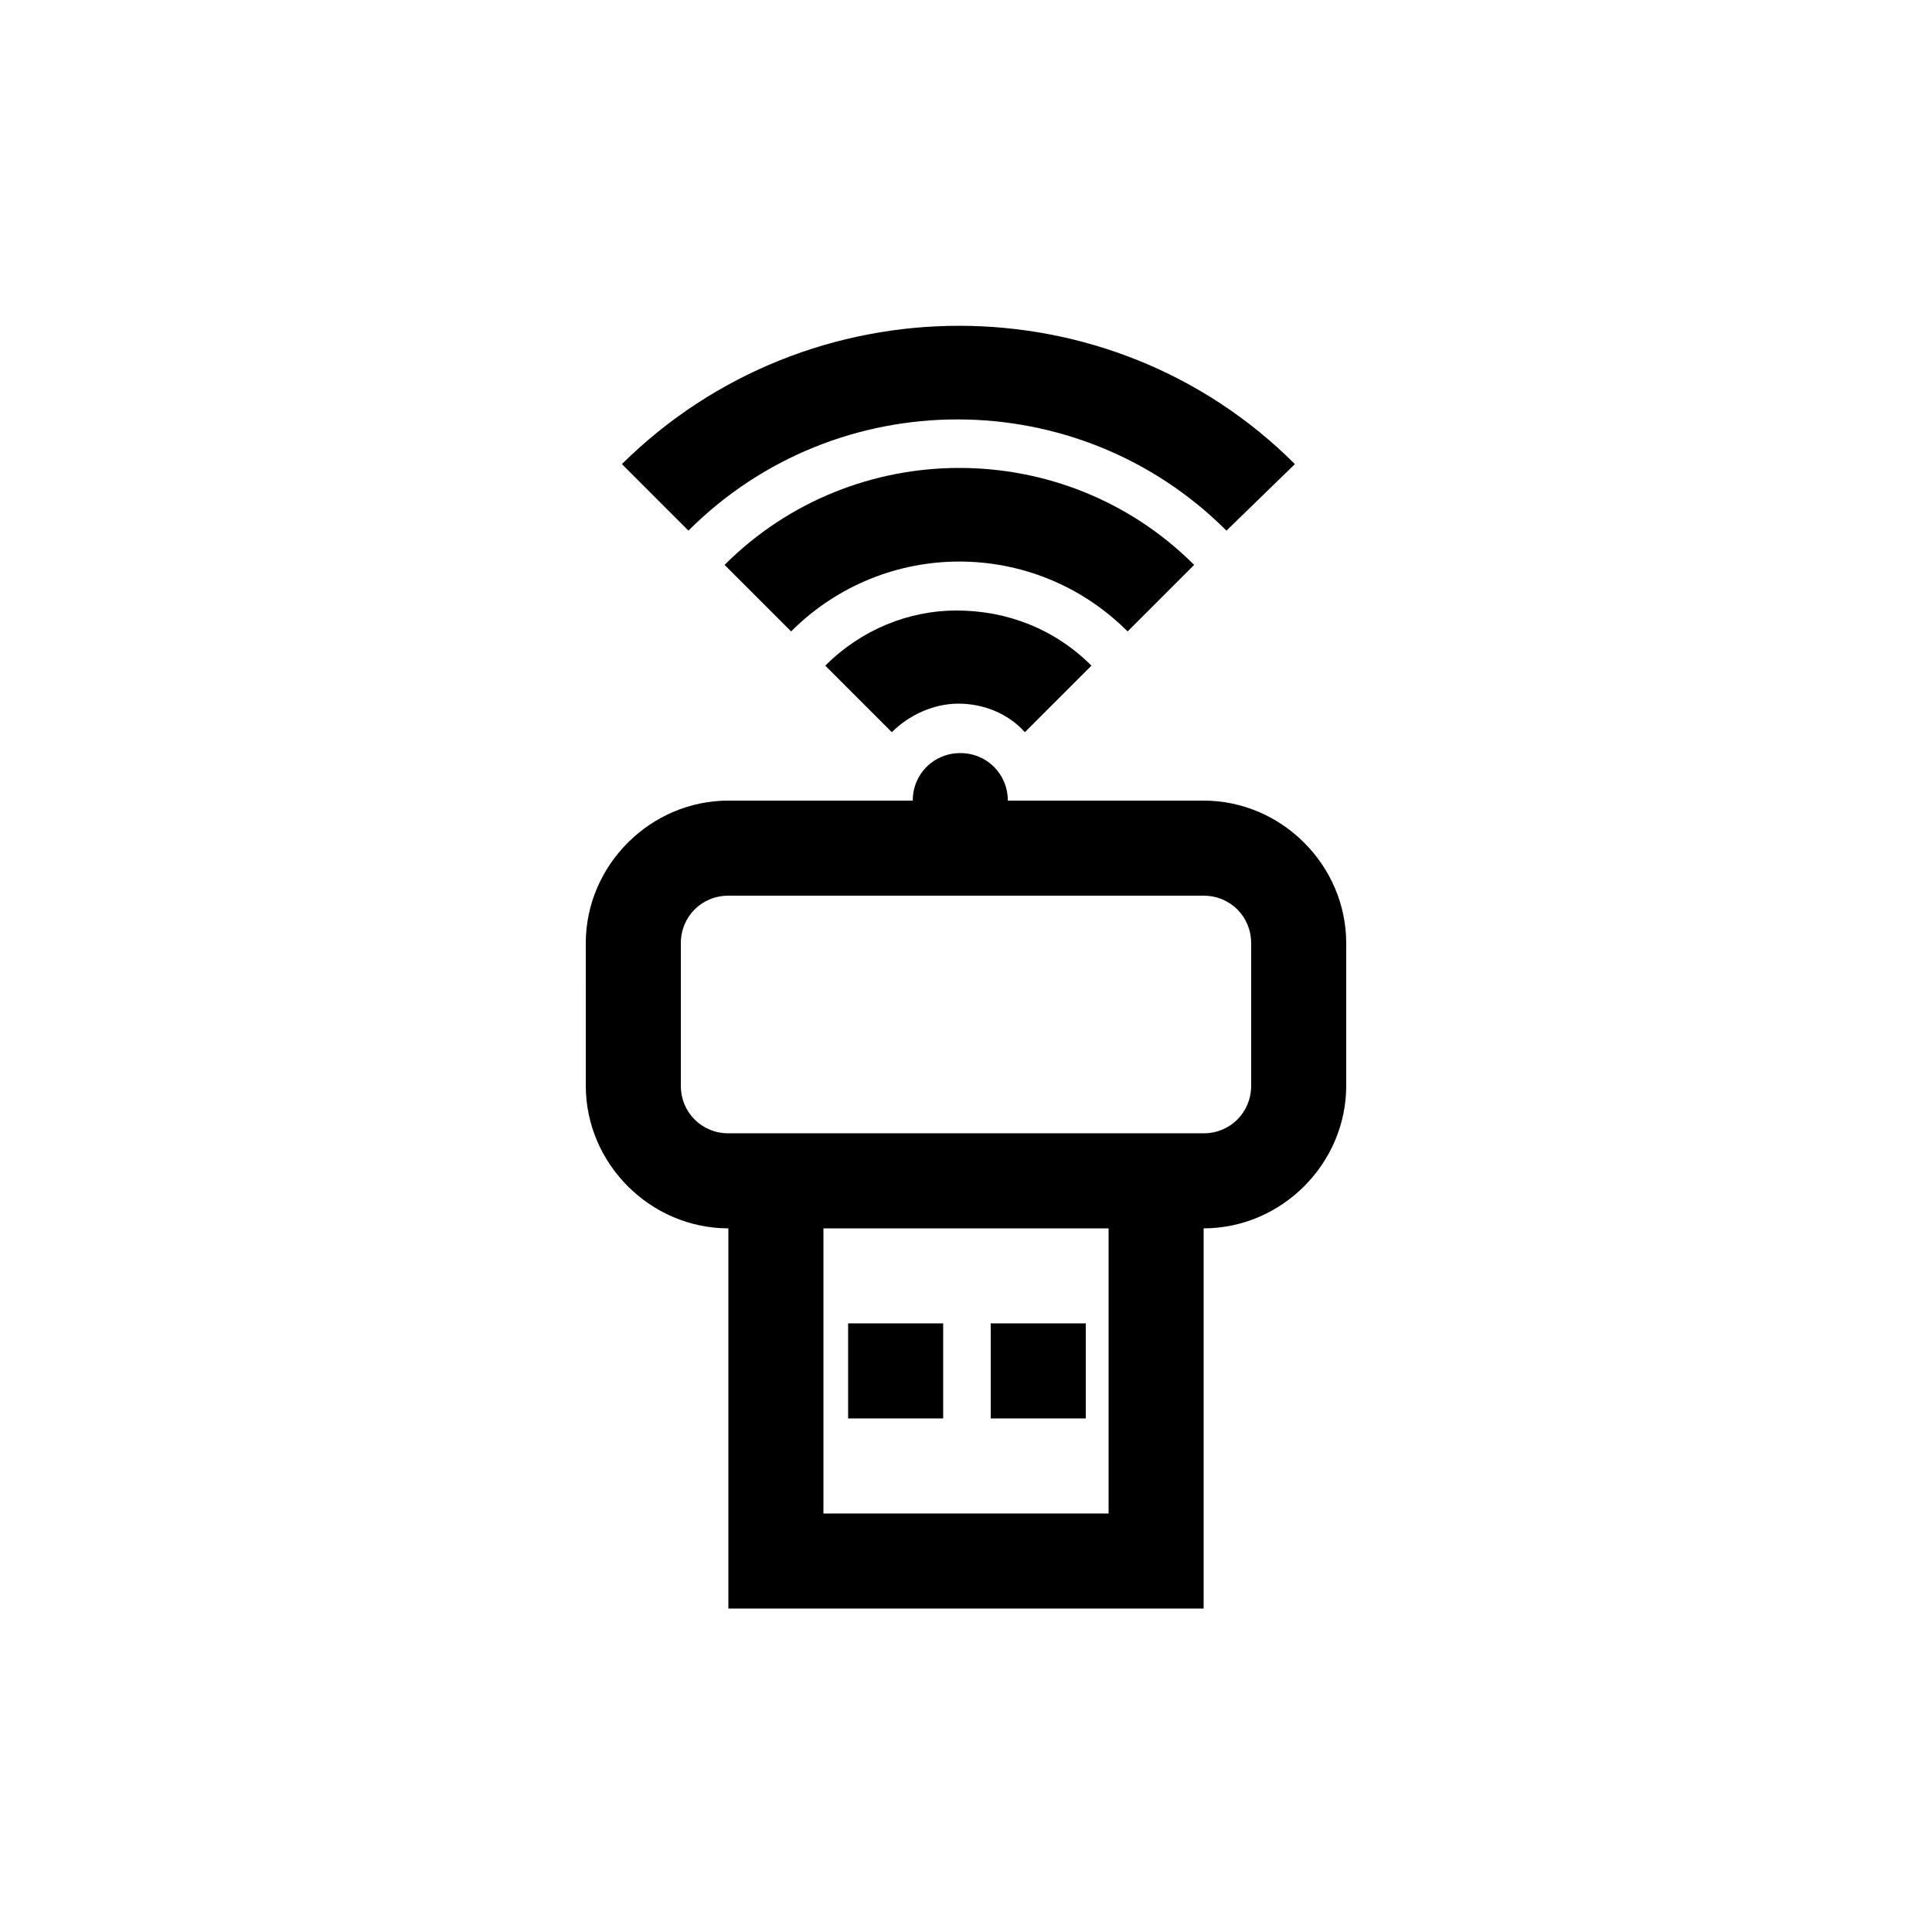 <?xml version="1.0" encoding="UTF-8"?>
<!-- The Best Svg Icon site in the world: iconSvg.co, Visit us! https://iconsvg.co -->
<svg fill="#000000" width="800px" height="800px" version="1.1" viewBox="144 144 512 512" xmlns="http://www.w3.org/2000/svg">
 <g>
  <path d="m299.24 431.74c0 20.656 17.129 37.785 37.785 37.785v100.76h125.95v-100.76c20.656 0 37.785-17.129 37.785-37.785v-37.785c0-20.656-17.129-37.785-37.785-37.785h-51.895c0-7.055-5.543-12.594-12.594-12.594-7.055 0-12.594 5.543-12.594 12.594h-48.871c-20.656 0-37.785 17.129-37.785 37.785zm138.55 113.36h-75.57v-75.57h75.57zm-113.36-151.14c0-7.055 5.543-12.594 12.594-12.594h125.95c7.055 0 12.594 5.543 12.594 12.594v37.785c0 7.055-5.543 12.594-12.594 12.594h-125.95c-7.055 0-12.594-5.543-12.594-12.594z"/>
  <path d="m406.55 494.71h25.191v25.191h-25.191z"/>
  <path d="m368.76 494.71h25.191v25.191h-25.191z"/>
  <path d="m362.71 320.4 17.633 17.633c4.535-4.535 11.082-7.559 17.633-7.559s13.098 2.519 17.633 7.559l17.633-17.633c-9.574-9.574-22.168-14.609-35.77-14.609-12.594-0.004-25.188 5.035-34.762 14.609z"/>
  <path d="m460.46 293.7c-34.258-34.258-90.184-34.258-124.44 0l17.633 17.633c24.688-24.688 64.488-24.688 89.176 0z"/>
  <path d="m487.16 266.99c-48.871-48.871-128.98-48.871-178.35 0l17.633 17.633c39.297-39.297 103.28-39.297 142.58 0z"/>
 </g>
</svg>